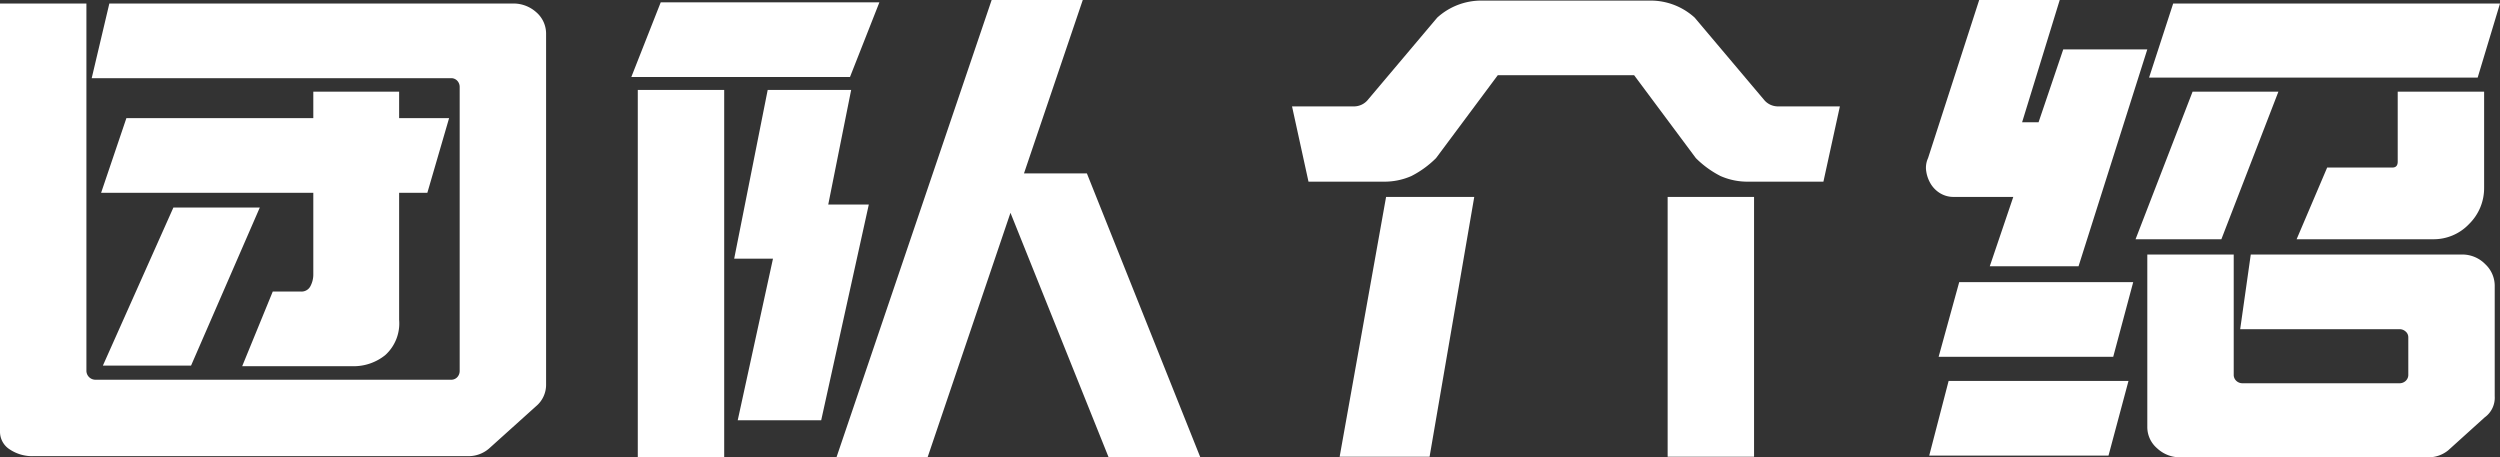 <svg xmlns="http://www.w3.org/2000/svg" width="255.18" height="46.68" viewBox="0 0 255.18 46.68">
  <rect x="0" y="0" width="255.18" height="46.68" fill="#333333" stroke="none"/>
  <path id="团队介绍" d="M222.6,46.68a3.418,3.418,0,0,1-2.43-.931,2.85,2.85,0,0,1-.99-2.129V25.98H228V38.22a.837.837,0,0,0,.27.66.919.919,0,0,0,.63.24h16.02a.917.917,0,0,0,.63-.24.837.837,0,0,0,.27-.66V34.44a.77.77,0,0,0-.27-.6.917.917,0,0,0-.63-.24H228.66l1.08-7.619H251.22a3.276,3.276,0,0,1,2.461.99,3.021,3.021,0,0,1,.959,2.129V40.44a2.468,2.468,0,0,1-1.02,2.16L249.9,45.96a3.182,3.182,0,0,1-2.04.72Zm-109.44,0L103.14,21.72,94.68,46.68h-9.3L101.22,0h9.3l-6,17.7h6.421L122.52,46.68Zm-48.06,0V9.18h8.82v37.5Zm105.12-.06V20.1h8.82V46.62Zm-33.48,0,4.74-26.52h9l-4.56,26.52ZM3.42,46.56A4.144,4.144,0,0,1,.99,45.87,2.131,2.131,0,0,1,0,44.04V.36H8.82v37.5a.923.923,0,0,0,.9.9h36.3a.839.839,0,0,0,.661-.27.922.922,0,0,0,.239-.63V8.88a.921.921,0,0,0-.239-.63.839.839,0,0,0-.661-.27H9.36L11.16.36H52.32a3.478,3.478,0,0,1,2.43.9,2.881,2.881,0,0,1,.99,2.22V39.24a2.844,2.844,0,0,1-1.02,2.22l-4.8,4.32a3.188,3.188,0,0,1-2.04.779Zm193.5-.059,1.98-7.62h18.36l-2.04,7.62ZM75.3,42.9l3.6-16.5H74.94L78.36,9.18H86.88l-2.34,11.7h4.14L83.82,42.9ZM24.72,37.38,27.84,29.76h2.88a1.018,1.018,0,0,0,.96-.54,2.555,2.555,0,0,0,.3-1.26V19.68H10.32L12.9,12.06H31.98V9.36H40.74v2.7h5.1L43.62,19.68H40.74V32.64a4.36,4.36,0,0,1-1.41,3.6A5.136,5.136,0,0,1,36,37.38ZM10.5,37.32,17.7,21.18h8.82L19.5,37.32Zm187.38-.9,2.1-7.62h17.76L215.7,36.42Zm5.22-9.24,2.4-7.08h-6.06a2.624,2.624,0,0,1-1.38-.36,2.845,2.845,0,0,1-.96-.93,3.446,3.446,0,0,1-.48-1.29,2.331,2.331,0,0,1,.18-1.381L202.02,0h8.22L206.4,12.48h1.68l2.52-7.44h8.58l-7.02,22.14Zm31.32-2.76,3.119-7.32h6.66q.54,0,.54-.6V9.36h8.82v9.78a5.126,5.126,0,0,1-1.53,3.72,4.978,4.978,0,0,1-3.69,1.56Zm-16.44,0L223.8,9.36h8.76l-5.82,15.06Zm-39.42-5.88a6.825,6.825,0,0,1-2.94-.57,9.947,9.947,0,0,1-2.52-1.831l-6.3-8.46H152.88l-6.3,8.46a9.947,9.947,0,0,1-2.52,1.831,6.825,6.825,0,0,1-2.94.57h-7.56l-1.68-7.68h6.36a1.839,1.839,0,0,0,1.32-.6L146.7,1.8A6.678,6.678,0,0,1,151.26.06H168.42a6.678,6.678,0,0,1,4.56,1.74l7.14,8.46a1.839,1.839,0,0,0,1.32.6h6.36l-1.68,7.68Zm40.8-10.62L221.82.36H255.18L252.9,7.92ZM64.44,7.86l3-7.619H89.76l-3,7.619Z" fill="#fff"/>
</svg>
